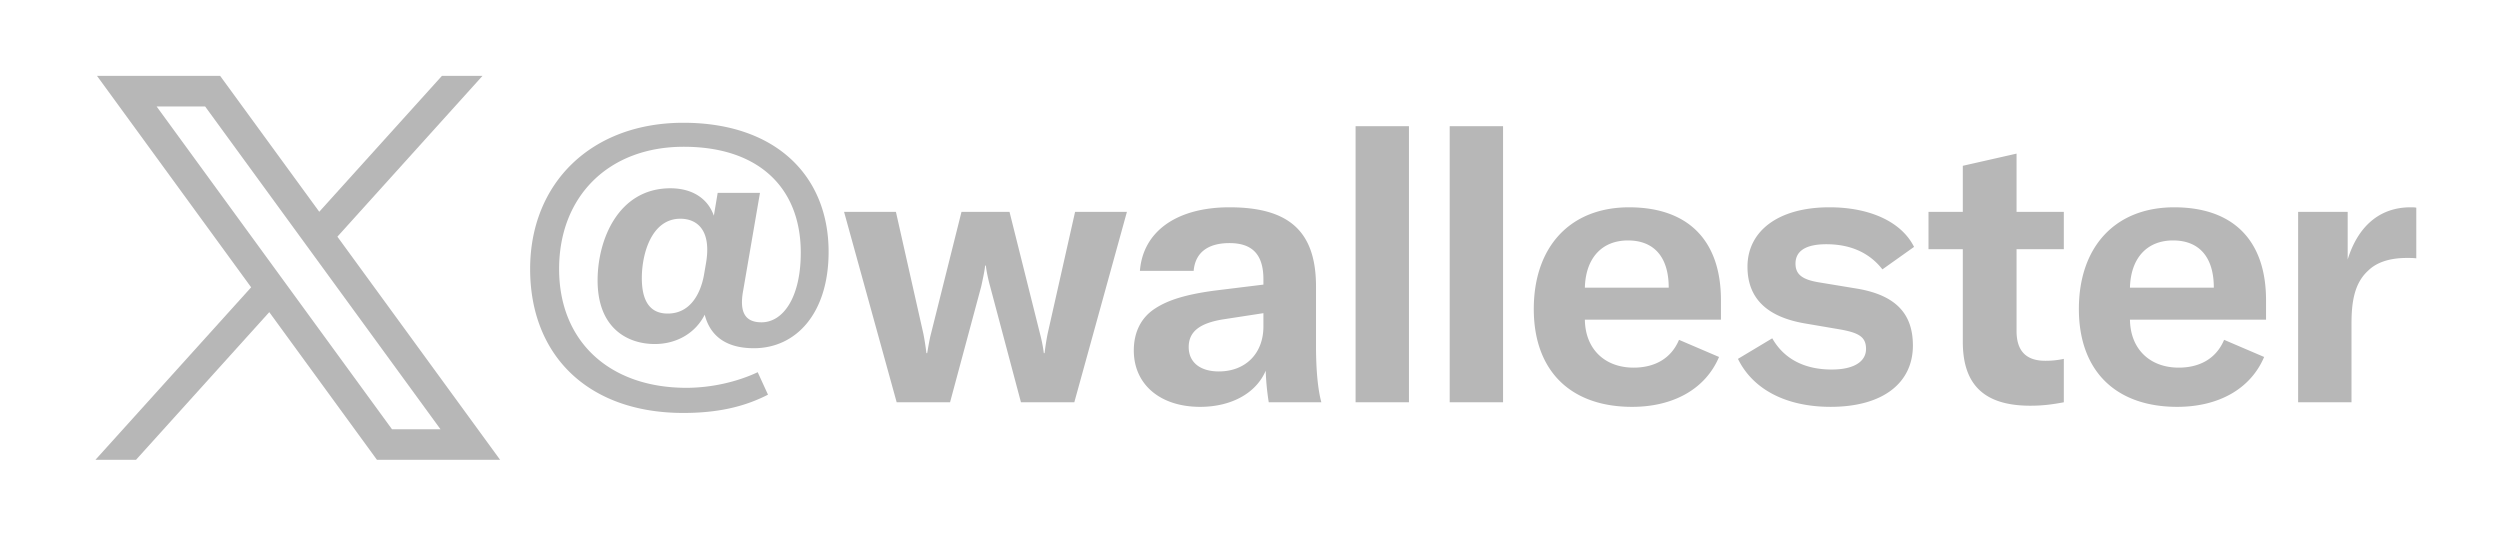 <svg xmlns="http://www.w3.org/2000/svg" fill="none" viewBox="0 0 224 48" id="svg_twitter" width="100%" height="100%"><defs><clipPath id="sf_a"><path fill="#fff" d="M47.5 11h169v26h-169z"></path></clipPath></defs><g><path fill="#b7b7b7" stroke="#b7b7b7" stroke-miterlimit="10" stroke-width=".4" d="M9.086 7 22.76 25.757 9 41h3.098l12.046-13.349L33.877 41h10.54L29.973 21.193 42.78 7h-3.096L28.589 19.291 19.624 7H9.086Zm4.555 2.34h4.841l21.379 29.32H35.02L13.64 9.34Z"></path><g fill="#b7b7b7" clip-path="url(#sf_a)"><path d="M66.592 26.013c-.376 2.013.205 2.866 1.64 2.866 1.912 0 3.517-2.184 3.517-6.244 0-5.8-3.757-9.485-10.485-9.485s-11.168 4.435-11.168 10.952 4.542 10.646 11.407 10.646c2.186 0 4.508-.512 6.387-1.399l.922 2.013C66.626 36.488 64.202 37 61.23 37c-8.573 0-13.73-5.186-13.73-12.898C47.5 16.392 52.999 11 61.23 11c8.23 0 13.013 4.709 13.013 11.567 0 5.493-2.904 8.633-6.695 8.633-2.527 0-3.927-1.127-4.406-3.003-.785 1.57-2.425 2.627-4.474 2.627-2.425 0-5.123-1.399-5.123-5.698 0-3.685 1.879-8.257 6.524-8.257 1.844 0 3.313.819 3.893 2.457l.342-2.048h3.79l-1.502 8.735Zm-3.518-1.365.17-.99c.547-3.036-.785-4.06-2.287-4.06-2.562 0-3.45 3.105-3.45 5.323 0 2.696 1.264 3.174 2.323 3.174 2.015 0 2.937-1.775 3.244-3.447Zm12.556-5.664h4.644l2.46 10.919c.102.512.204 1.16.272 1.74h.069c.102-.58.205-1.228.341-1.74l2.733-10.919h4.303l2.732 10.919c.137.512.273 1.16.342 1.74h.068c.068-.58.17-1.228.273-1.74l2.46-10.919h4.644l-4.713 17.06h-4.781L88.71 25.639c-.136-.478-.341-1.4-.376-1.843h-.068c-.034.444-.239 1.365-.342 1.843l-2.8 10.407h-4.782l-4.713-17.06Zm42.763 17.061h-4.713a22.677 22.677 0 0 1-.273-2.832c-.854 2.013-3.074 3.241-5.875 3.241-3.586 0-5.943-2.013-5.943-5.05 0-1.638.649-2.968 1.947-3.787 1.161-.75 2.801-1.263 5.499-1.604l4.167-.512v-.477c0-2.286-1.059-3.242-3.04-3.242s-3.074.887-3.21 2.491h-4.816c.273-3.549 3.313-5.698 8.026-5.698 5.328 0 7.753 2.15 7.753 7.097v5.323c0 2.183.171 3.924.478 5.05Zm-5.191-6.79V28.06l-3.552.546c-2.186.341-3.142 1.126-3.142 2.491 0 1.365 1.024 2.184 2.698 2.184 2.391 0 3.996-1.604 3.996-4.026Zm13.04 6.79h-4.782V11.307h4.782v24.738Zm8.432 0h-4.781V11.307h4.781v24.738Zm19.523-7.405h-12.193c.034 2.628 1.776 4.3 4.371 4.3 1.845 0 3.347-.785 4.065-2.491l3.586 1.535c-1.23 2.9-4.133 4.47-7.787 4.47-5.499 0-8.812-3.207-8.812-8.769s3.245-9.11 8.538-9.11c5.294 0 8.232 2.968 8.232 8.325v1.74Zm-4.68-2.866c0-2.764-1.332-4.23-3.654-4.23s-3.791 1.569-3.859 4.23h7.513Zm6.203 6.381 3.074-1.843c1.024 1.809 2.834 2.798 5.328 2.798 2.049 0 3.074-.75 3.074-1.842s-.649-1.467-2.46-1.774l-3.005-.512c-3.415-.58-5.157-2.252-5.157-5.084 0-3.174 2.732-5.323 7.343-5.323 3.62 0 6.455 1.296 7.582 3.548l-2.835 2.014c-1.093-1.4-2.732-2.253-5.02-2.253-1.811 0-2.767.58-2.767 1.74 0 .99.649 1.434 2.083 1.673l3.518.58c3.484.614 4.918 2.32 4.918 5.084 0 3.31-2.629 5.493-7.377 5.493-3.893 0-6.933-1.501-8.299-4.3Zm24.963-9.827v7.336c0 1.774.854 2.661 2.561 2.661a7.66 7.66 0 0 0 1.674-.17v3.89c-1.093.204-1.913.307-3.006.307-4.371 0-6.045-2.116-6.045-5.733v-8.29h-3.074v-3.345h3.074v-4.128l4.816-1.092v5.22h4.235v3.344h-4.235Zm22.354 6.312h-12.193c.034 2.628 1.776 4.3 4.371 4.3 1.845 0 3.347-.785 4.065-2.491l3.586 1.535c-1.23 2.9-4.133 4.47-7.787 4.47-5.499 0-8.812-3.207-8.812-8.769s3.245-9.11 8.539-9.11c5.293 0 8.231 2.968 8.231 8.325v1.74Zm-4.679-2.866c0-2.764-1.332-4.23-3.655-4.23-2.322 0-3.791 1.569-3.859 4.23h7.514Zm17.63-7.199c.205 0 .341 0 .512.034v4.538c-.273-.034-.512-.034-.854-.034-1.571 0-2.732.41-3.483 1.16-1.264 1.16-1.469 2.934-1.469 4.743v7.029h-4.782v-17.06h4.44v4.264c.888-2.866 2.767-4.674 5.636-4.674Z"></path></g></g></svg>